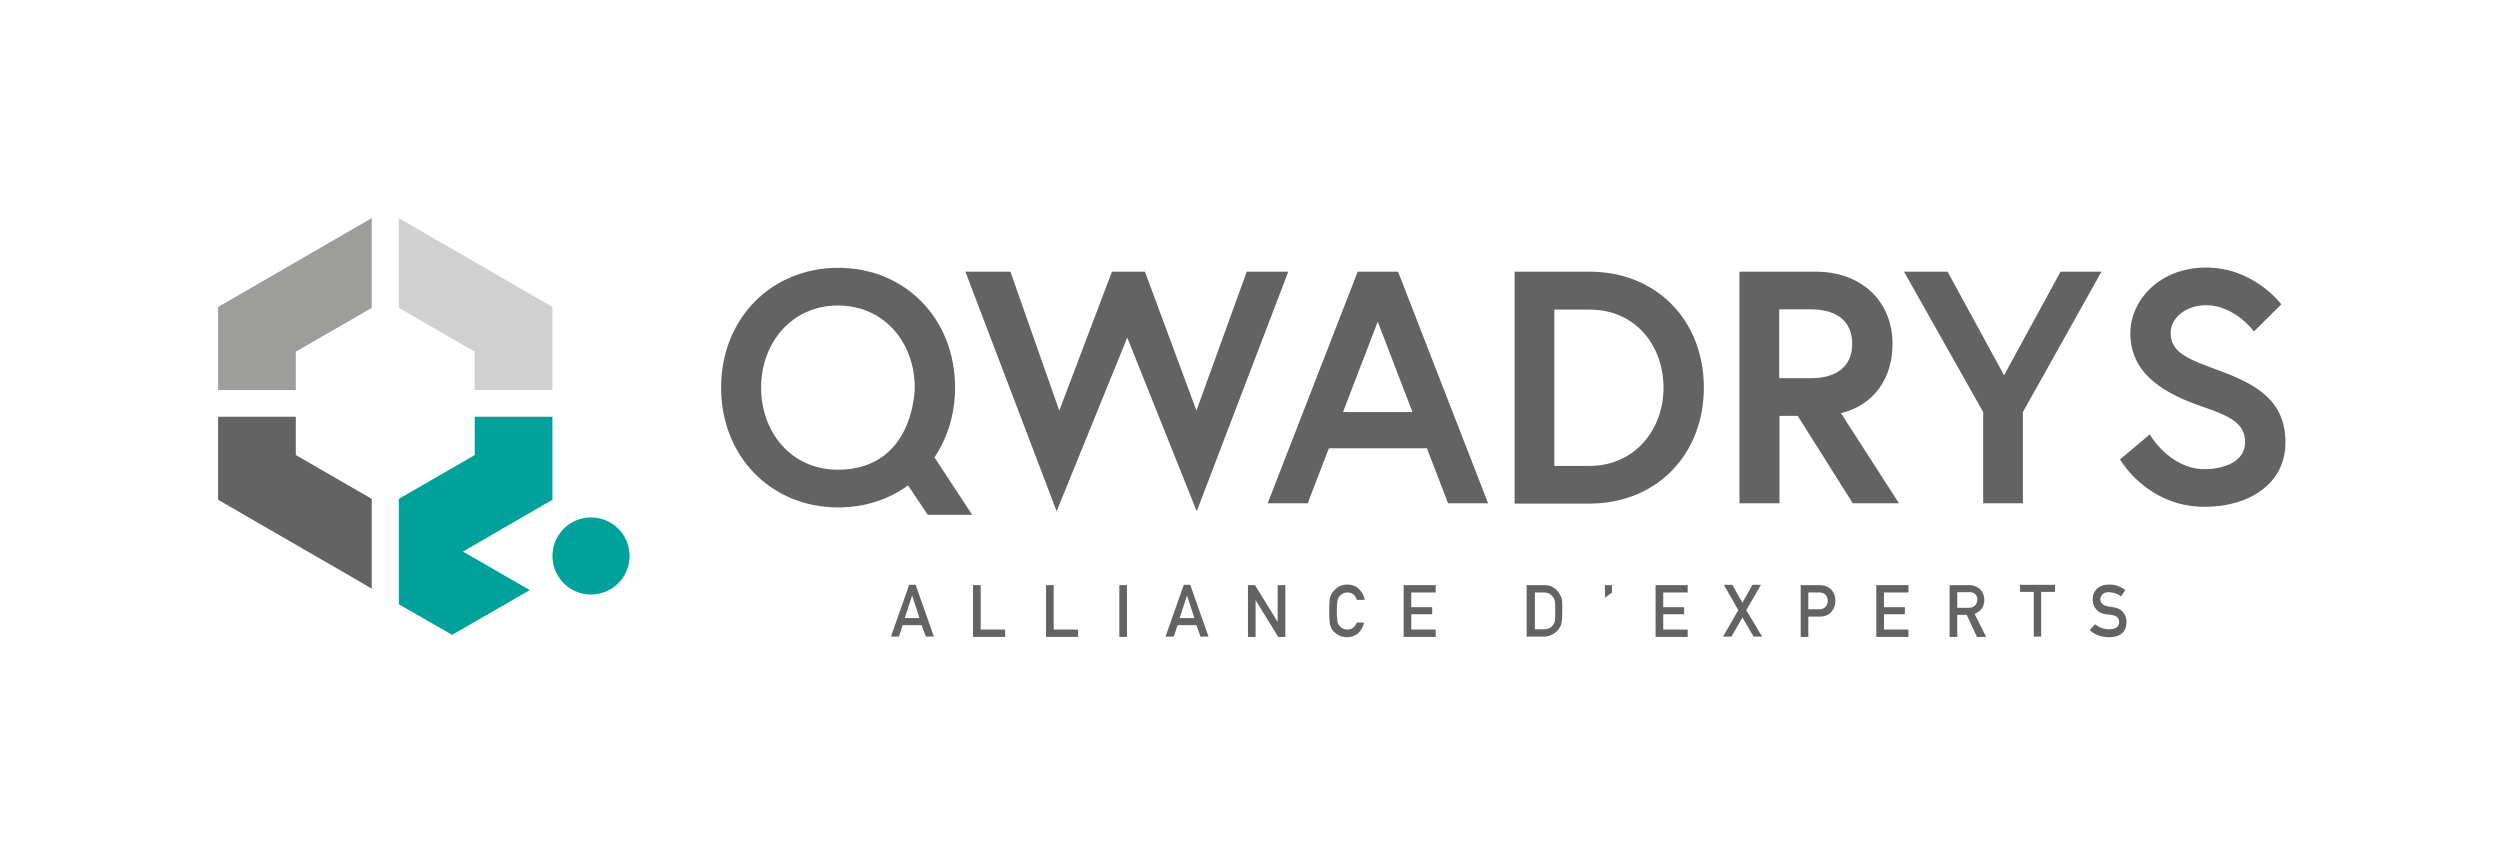 <?xml version="1.0" encoding="utf-8"?>
<!-- Generator: Adobe Illustrator 26.3.1, SVG Export Plug-In . SVG Version: 6.00 Build 0)  -->
<svg version="1.1" id="Calque_1" xmlns="http://www.w3.org/2000/svg" xmlns:xlink="http://www.w3.org/1999/xlink" x="0px" y="0px"
	 viewBox="0 0 849.4 290.4" style="enable-background:new 0 0 849.4 290.4;" xml:space="preserve">
<style type="text/css">
	.st0{fill:#646363;}
	.st1{fill:#9D9D9C;}
	.st2{fill:#00A19A;}
	.st3{fill:#D0D0D0;}
</style>
<g>
	<g>
		<path class="st0" d="M324.5,131.7c0,9-2.6,17.1-7,23.7l12.8,19.5h-15.1l-6.7-10c-6.5,4.8-14.6,7.5-23.7,7.5
			c-22.9,0-39.8-17.4-39.8-40.7c0-23.3,16.9-40.7,39.8-40.7C307.7,91,324.5,108.4,324.5,131.7z M310.8,131.7
			c0-15.2-10.3-27.9-26.1-27.9c-15.7,0-26.1,12.7-26.1,27.9c0,15.2,10.3,27.9,26.1,27.9C310.8,159.5,310.8,131.7,310.8,131.7z"/>
		<path class="st0" d="M406.6,173.7l-23.6-59l-24,59l-31-81.4h15.3l16.6,47.2l17.9-47.2H389l17.5,47.2l17.1-47.2h14.1L406.6,173.7z"
			/>
		<path class="st0" d="M461.3,92.3H475l30.6,78.7H492l-7.2-18.7h-33.3l-7.2,18.7h-13.6L461.3,92.3z M456.3,140h23.6l-11.8-30.7
			L456.3,140z"/>
		<path class="st0" d="M578.9,131.7c0,22.7-16,39.4-38.9,39.4h-25.4V92.3H540C562.9,92.3,578.9,108.9,578.9,131.7z M565.2,131.7
			c0-14.4-9.7-26.5-25-26.5h-12.1v53.1h12.1C555.5,158.2,565.2,145.9,565.2,131.7z"/>
		<path class="st0" d="M591,92.3h25.9c15.6,0,26.1,10.1,26.1,24.5c0,11.8-6.3,20.8-17.5,23.6l19.7,30.6h-15.7l-18.7-29.7h-6.2V171
			H591V92.3z M629.3,116.8c0-7.8-5.4-11.7-14.1-11.7h-10.7v23.4h10.7C623.9,128.5,629.3,124.6,629.3,116.8z"/>
		<path class="st0" d="M687.3,171h-13.5v-31l-26.9-47.7h14.8l19.2,35.2l19.2-35.2h13.9L687.3,140V171z"/>
		<path class="st0" d="M748.4,138.2c-11.6-4-24.6-10.3-24.6-25c0-11.1,9.9-22.3,25.7-22.3c16.4,0,25.6,12.5,25.6,12.5l-9.3,9.2
			c0,0-6.5-8.9-16.3-8.9c-6.7,0-12,4.2-12,9.4c0,6.9,6.2,9,17,13c12,4.5,22,9.9,22,24.2c0,14.3-12.6,21.9-27.4,21.9
			c-19.7,0-28.8-16.1-28.8-16.1l10.1-8.5c0,0,6.7,11.8,18.7,11.8c6.7,0,13.7-2.7,13.7-9.1C762.8,143.8,757.7,141.4,748.4,138.2z"/>
	</g>
</g>
<polygon class="st1" points="100.5,119.5 126.3,104.6 126.3,74.1 74.1,104.3 74.1,132.5 100.5,132.5 "/>
<polygon class="st2" points="161.3,154.6 135.5,169.5 135.5,205.3 153.6,215.7 180,200.5 157.3,187.4 187.7,169.8 187.7,141.6 
	161.3,141.6 "/>
<polygon class="st3" points="161.3,119.5 161.3,132.5 187.7,132.5 187.7,104.3 135.5,74.1 135.5,104.6 "/>
<polygon class="st0" points="100.5,154.6 100.5,154.6 100.5,141.6 74.1,141.6 74.1,169.8 122.9,198 122.9,198 126.3,200 
	126.3,169.5 "/>
<circle class="st2" cx="200.8" cy="188.9" r="13.1"/>
<g>
	<g>
		<path class="st0" d="M313.1,212.4h-6.4l-1.3,3.9h-2.7l6.2-17.6h2.2l6.2,17.6h-2.7L313.1,212.4z M312.4,210l-2.5-7.7h0l-2.5,7.7
			H312.4z"/>
		<path class="st0" d="M330.6,198.8h2.6v15.1h8.3v2.5h-10.9V198.8z"/>
		<path class="st0" d="M355.4,198.8h2.6v15.1h8.3v2.5h-10.9V198.8z"/>
		<path class="st0" d="M380.3,198.8h2.6v17.6h-2.6V198.8z"/>
		<path class="st0" d="M406.5,212.4h-6.4l-1.3,3.9H396l6.2-17.6h2.2l6.2,17.6h-2.7L406.5,212.4z M405.8,210l-2.5-7.7h0l-2.5,7.7
			H405.8z"/>
		<path class="st0" d="M424,198.8h2.4l7.7,12.5h0v-12.5h2.6v17.6h-2.4l-7.7-12.5h0v12.5H424V198.8z"/>
		<path class="st0" d="M463.5,211.4c-0.4,1.6-1.1,2.9-2.1,3.8c-1.1,0.9-2.4,1.3-3.8,1.3c-1.3,0-2.5-0.4-3.3-1
			c-0.9-0.6-1.6-1.3-2-2.1c-0.1-0.3-0.2-0.5-0.3-0.8c-0.1-0.2-0.2-0.6-0.2-0.9c-0.1-0.7-0.2-2.1-0.2-4.1c0-2,0.1-3.4,0.2-4.1
			c0.1-0.7,0.3-1.2,0.6-1.7c0.4-0.8,1.1-1.5,2-2.2c0.9-0.6,2-1,3.3-1c1.6,0,3,0.5,4,1.5c1,1,1.7,2.2,2,3.7h-2.7
			c-0.2-0.7-0.6-1.3-1.1-1.8c-0.6-0.5-1.3-0.7-2.1-0.7c-0.6,0-1.1,0.1-1.6,0.4c-0.4,0.2-0.8,0.5-1.1,0.9c-0.3,0.4-0.6,0.9-0.7,1.5
			c-0.1,0.6-0.2,1.8-0.2,3.5c0,1.7,0.1,2.9,0.2,3.5c0.1,0.6,0.3,1.1,0.7,1.5c0.3,0.4,0.6,0.7,1.1,0.9c0.4,0.3,1,0.4,1.6,0.4
			c1.5,0,2.5-0.8,3.2-2.4H463.5z"/>
		<path class="st0" d="M476.9,198.8h10.9v2.5h-8.3v5h7.1v2.4h-7.1v5.2h8.3v2.5h-10.9V198.8z"/>
		<path class="st0" d="M518.8,198.8h5.9c2.3,0,4,1,5.2,3c0.4,0.7,0.7,1.3,0.8,2.1c0.1,0.7,0.1,2,0.1,3.7c0,1.9-0.1,3.2-0.2,3.9
			c-0.1,0.4-0.2,0.7-0.3,1c-0.1,0.3-0.3,0.6-0.5,0.9c-0.5,0.8-1.2,1.5-2.1,2c-0.9,0.6-2,0.9-3.2,0.9h-5.8V198.8z M521.4,213.8h3.1
			c1.4,0,2.5-0.5,3.2-1.5c0.3-0.4,0.5-0.9,0.6-1.4c0.1-0.6,0.1-1.6,0.1-3.2c0-1.5,0-2.6-0.1-3.3c-0.1-0.7-0.3-1.2-0.7-1.6
			c-0.7-1-1.7-1.5-3-1.5h-3.1V213.8z"/>
		<path class="st0" d="M545.3,198.8h2.4v2.5l-2.4,1.8V198.8z"/>
		<path class="st0" d="M562.5,198.8h10.9v2.5h-8.3v5h7.1v2.4h-7.1v5.2h8.3v2.5h-10.9V198.8z"/>
		<path class="st0" d="M592,209.8l-3.7,6.5h-2.9l5.2-9l-4.9-8.6h2.9l3.4,6.1l3.4-6.1h2.9l-5,8.6l5.4,9h-2.9L592,209.8z"/>
		<path class="st0" d="M611.8,198.8h6.2c0.7,0,1.3,0.1,1.9,0.2c0.6,0.2,1.3,0.5,1.9,1c0.5,0.4,1,1,1.3,1.7c0.3,0.7,0.5,1.5,0.5,2.5
			c0,1.3-0.4,2.5-1.3,3.6c-0.9,1.1-2.2,1.7-4,1.7h-3.9v6.9h-2.6V198.8z M614.3,207h3.8c1,0,1.7-0.3,2.2-0.9c0.5-0.6,0.7-1.2,0.7-1.9
			c0-0.6-0.1-1.1-0.3-1.5c-0.2-0.4-0.5-0.7-0.8-0.9c-0.5-0.3-1.1-0.5-1.8-0.5h-3.7V207z"/>
		<path class="st0" d="M637.5,198.8h10.9v2.5h-8.3v5h7.1v2.4h-7.1v5.2h8.3v2.5h-10.9V198.8z"/>
		<path class="st0" d="M662.4,198.8h6.6c1.4,0,2.6,0.4,3.5,1.2c1.1,0.9,1.6,2.1,1.7,3.7c0,2.4-1.1,4-3.3,4.9l3.9,7.8h-3.1l-3.5-7.5
			H665v7.5h-2.6V198.8z M665,206.5h3.9c1,0,1.7-0.3,2.2-0.9c0.5-0.5,0.7-1.2,0.7-1.9c0-0.9-0.3-1.6-0.9-2c-0.4-0.4-1.1-0.5-1.9-0.5
			h-4V206.5z"/>
		<path class="st0" d="M691,201.1h-4.7v-2.4h11.9v2.4h-4.7v15.2H691V201.1z"/>
		<path class="st0" d="M711.8,212.1c1.4,1.1,3,1.7,4.8,1.7c2.2,0,3.3-0.8,3.4-2.4c0-1.3-0.7-2.1-2.2-2.4c-0.7-0.1-1.4-0.2-2.3-0.3
			c-1.5-0.2-2.6-0.8-3.3-1.7c-0.8-0.9-1.2-2-1.2-3.3c0-1.5,0.5-2.8,1.5-3.7c1-0.9,2.3-1.4,4.1-1.4c2.1,0,3.9,0.7,5.5,1.8l-1.4,2.2
			c-1.3-0.9-2.7-1.3-4.2-1.4c-0.8,0-1.5,0.2-2,0.6c-0.6,0.4-0.8,1.1-0.9,1.9c0,0.5,0.2,1,0.6,1.4c0.4,0.4,1,0.7,1.8,0.9
			c0.5,0.1,1.1,0.2,1.9,0.3c1.6,0.2,2.8,0.8,3.5,1.8c0.8,0.9,1.1,2,1.1,3.3c-0.1,3.4-2.1,5.1-6,5.1c-2.5,0-4.7-0.8-6.5-2.4
			L711.8,212.1z"/>
	</g>
</g>
</svg>
